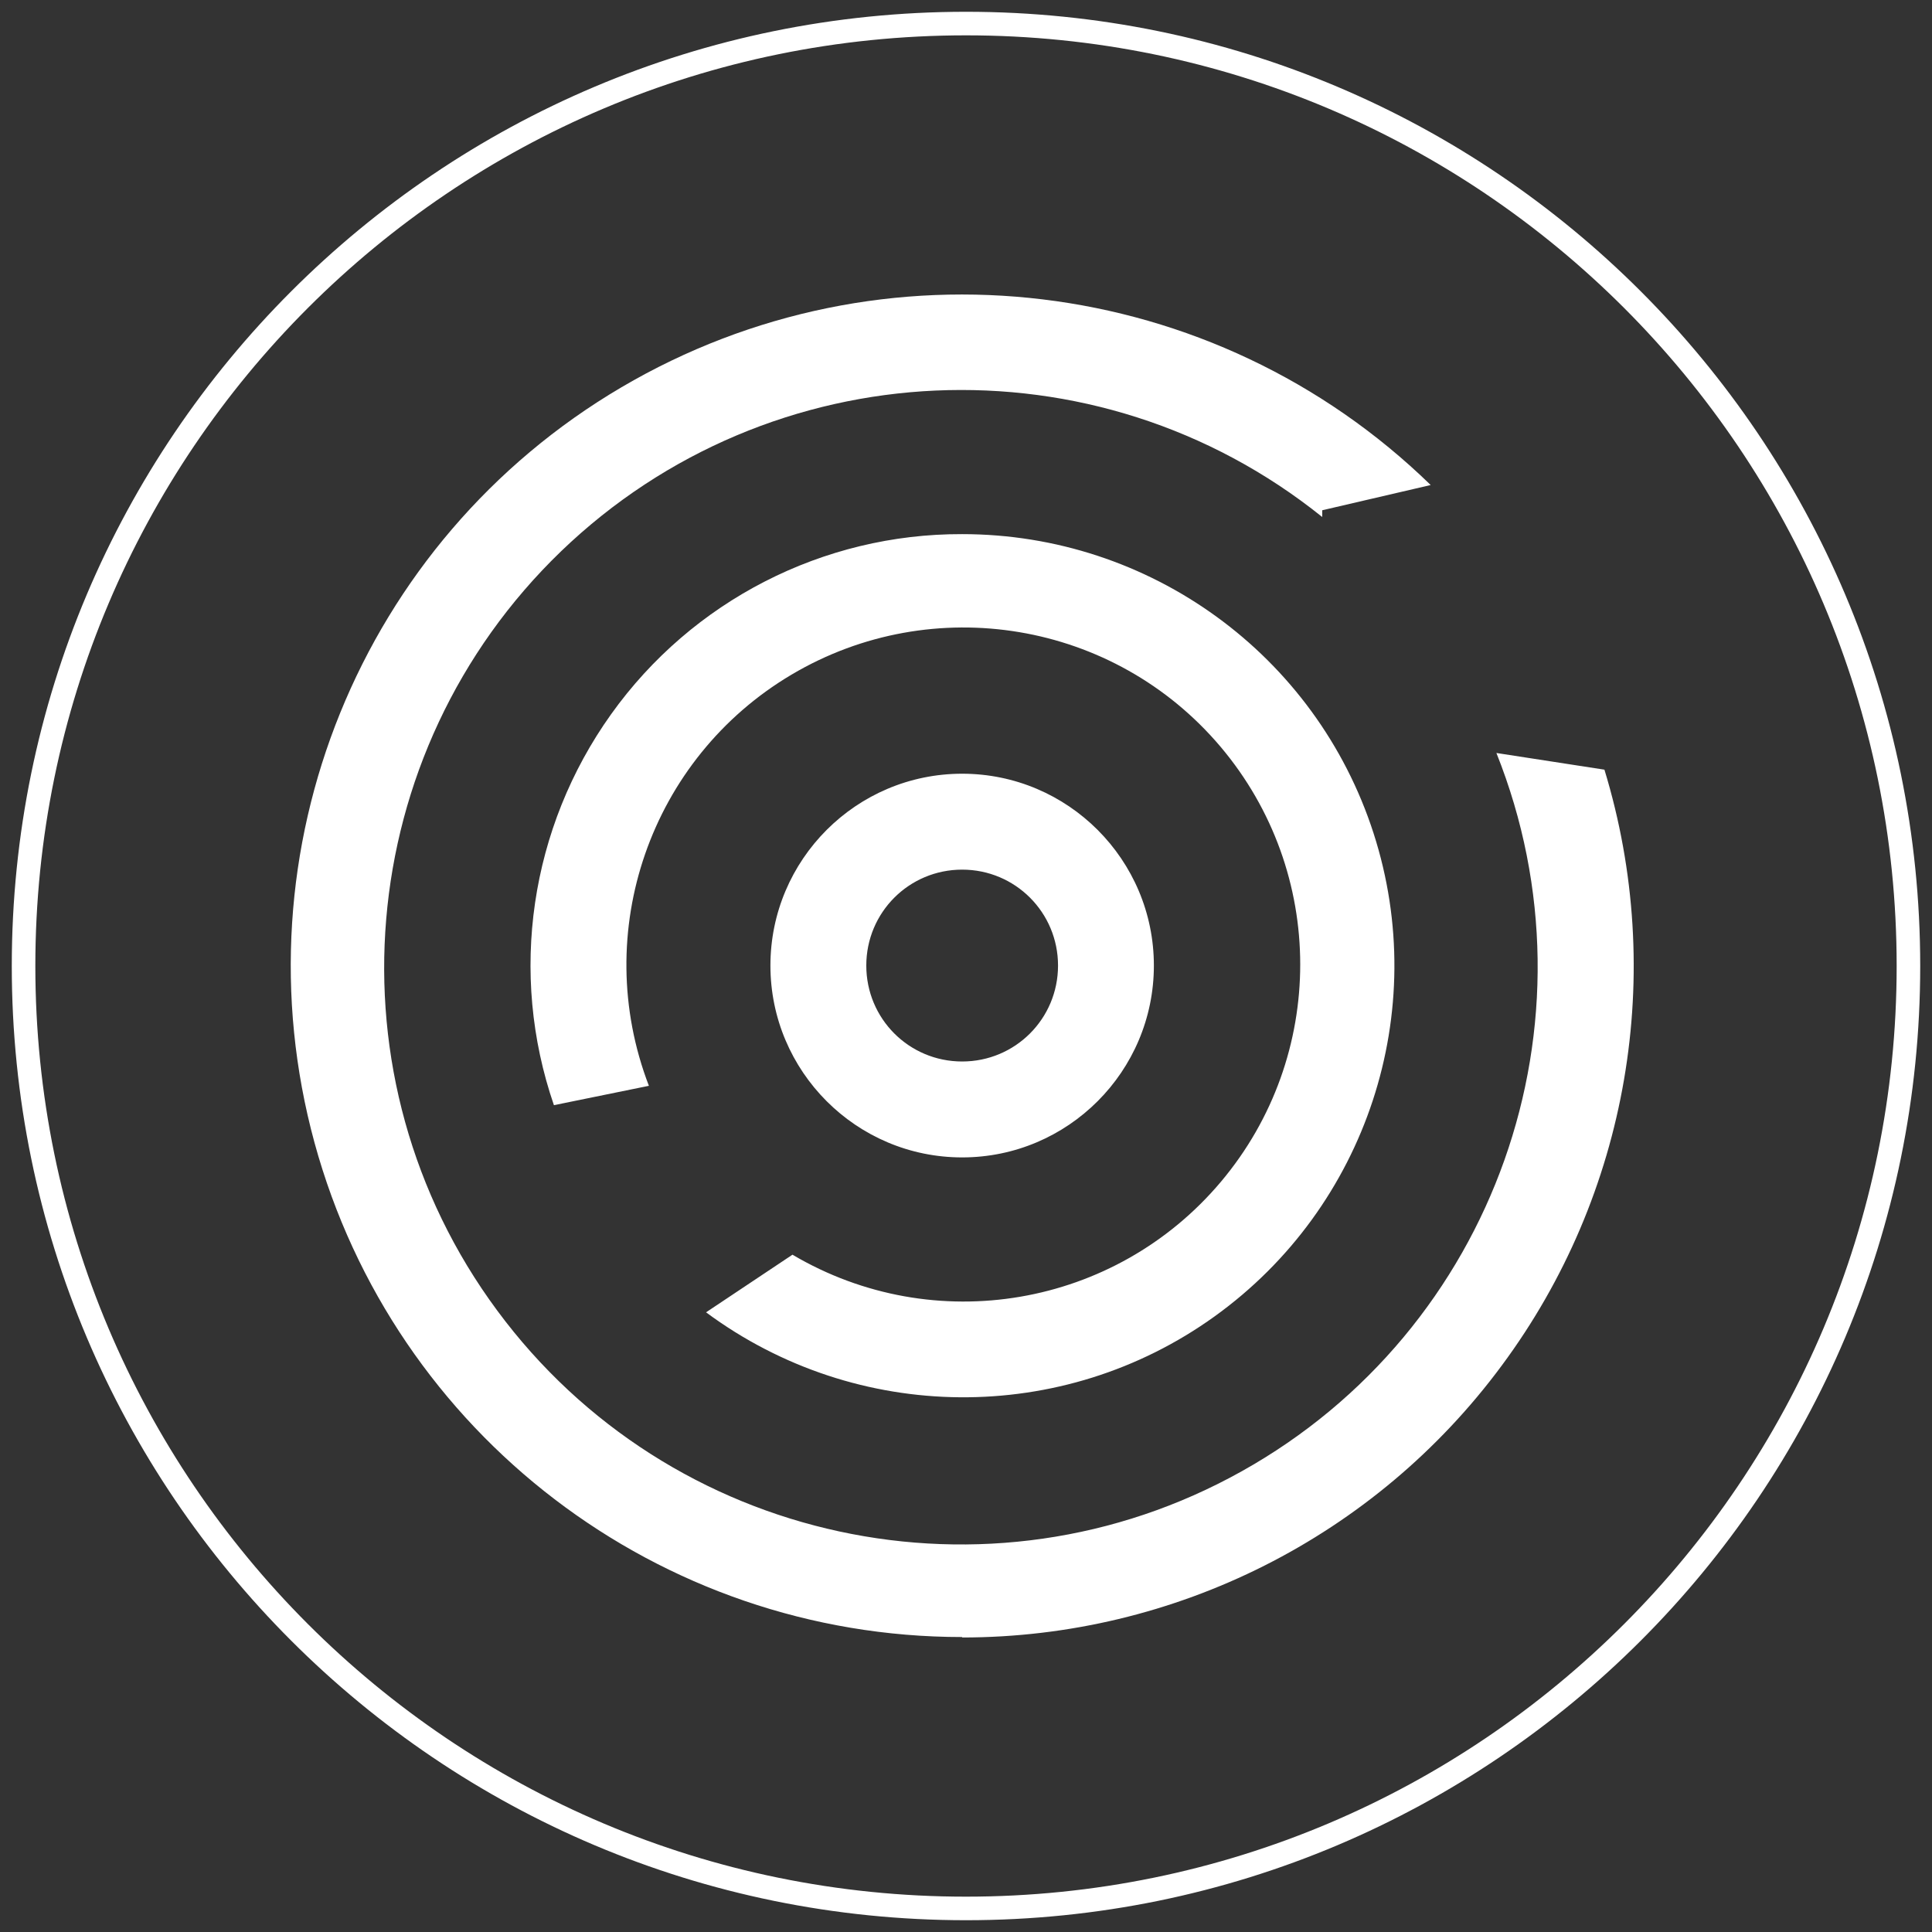 <svg width="82" height="82" viewBox="0 0 82 82" fill="none" xmlns="http://www.w3.org/2000/svg">
<rect x="0" y="0" width="82" height="82" fill="#333333" stroke="none"/>
<path d="M41 81C63.091 81 81 63.091 81 41C81 18.909 63.091 1 41 1C18.909 1 1 18.909 1 41C1 63.091 18.909 81 41 81Z" stroke="white" stroke-miterlimit="10"/>
<path d="M40.837 22.67C48.803 22.67 55.852 27.792 58.297 35.362C60.742 42.931 58.01 51.227 51.553 55.871C45.097 60.516 36.366 60.44 29.967 55.699L33.635 53.253C39.652 56.808 47.332 55.489 51.821 50.156C56.31 44.823 56.31 37.025 51.802 31.692C47.293 26.359 39.595 25.078 33.596 28.633C27.598 32.189 25.038 39.567 27.541 46.085L23.51 46.907C21.581 41.306 22.498 35.132 25.936 30.316C29.375 25.499 34.934 22.651 40.837 22.67ZM40.837 32.839C45.326 32.839 48.974 36.489 48.974 40.981C48.974 45.473 45.326 49.124 40.837 49.124C36.347 49.124 32.699 45.473 32.699 40.981C32.699 36.489 36.347 32.839 40.837 32.839ZM40.837 45.053C43.091 45.053 44.906 43.237 44.906 40.981C44.906 38.726 43.091 36.91 40.837 36.91C38.582 36.91 36.768 38.726 36.768 40.981C36.768 43.237 38.582 45.053 40.837 45.053ZM40.837 69.481C27.98 69.481 16.728 60.879 13.347 48.493C9.966 36.088 15.296 22.956 26.375 16.438C37.455 9.92 51.515 11.622 60.723 20.586L56.119 21.657V21.943C46.529 14.24 32.699 14.852 23.816 23.396C14.952 31.94 13.787 45.741 21.103 55.623C28.419 65.524 41.964 68.449 52.7 62.447C63.455 56.445 68.078 43.39 63.512 31.959L68.097 32.667C70.733 41.306 69.128 50.691 63.741 57.955C58.373 65.218 49.872 69.5 40.837 69.5V69.481Z" fill="white"/>
</svg>
